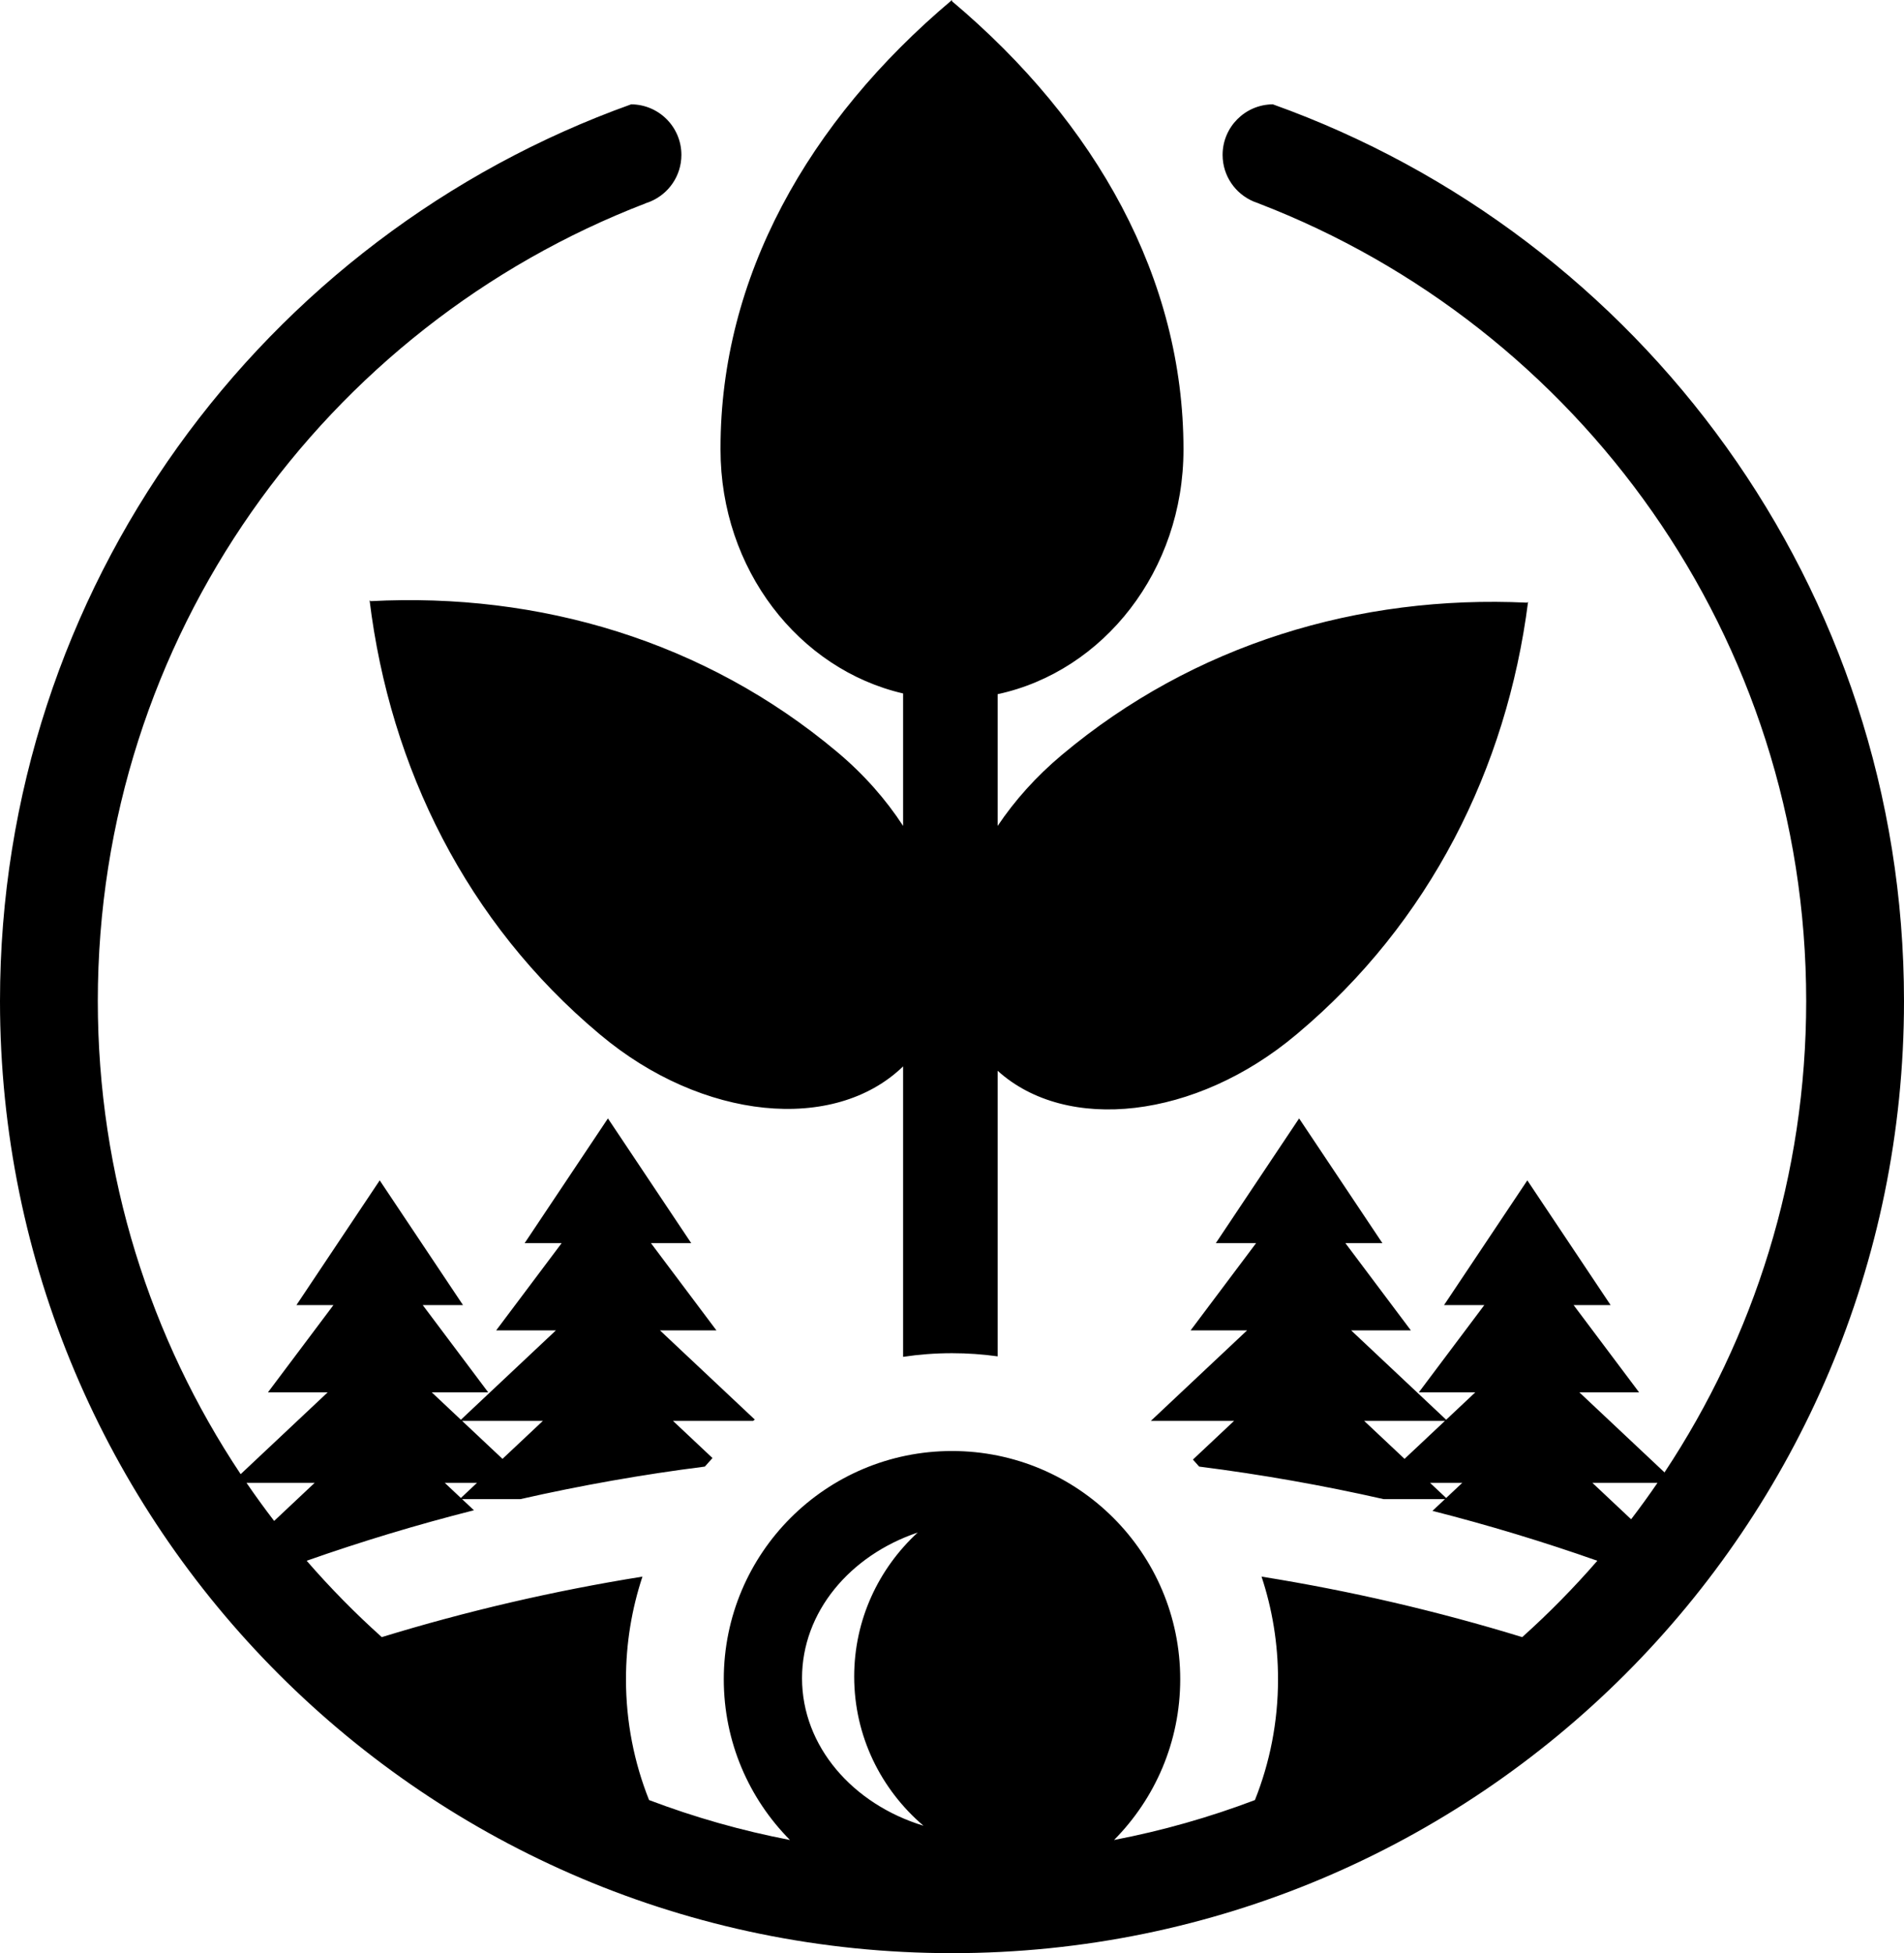 <svg width="584" height="599" viewBox="0 0 584 599" fill="none" xmlns="http://www.w3.org/2000/svg">
<path fill-rule="evenodd" clip-rule="evenodd" d="M221 137.382C221 85.197 247.644 37.335 292 0V0.382C336.356 37.717 363 85.579 363 137.763V137.882C363 174.968 338.507 205.89 306 212.895V253.299C311.184 245.561 317.75 238.186 325.59 231.608L325.682 231.531C366.229 197.508 416.916 182.39 468.398 184.829L468.694 184.581C462.157 235.704 438.467 282.996 397.92 317.019L397.919 317.018C397.791 317.127 397.661 317.236 397.532 317.345C366.704 343.212 327.157 347.555 306 328.383V415.972C301.425 415.331 296.751 415 292 415C286.902 415 281.893 415.382 277 416.117V327.042C255.9 347.496 215.441 343.615 184.134 317.345C184.004 317.236 183.875 317.127 183.746 317.018L183.745 317.019C143.198 282.996 119.655 235.529 113.361 184.116L113.658 184.365C165.383 181.635 216.217 196.578 256.763 230.601L256.855 230.678C264.993 237.506 271.748 245.206 277 253.29V212.671C244.992 205.254 221 174.586 221 137.882L221 137.677C221 137.578 221.001 137.48 221.001 137.382H221ZM193.585 32C80.738 72.39 0 180.266 0 307C0 468.267 130.733 599 292 599C453.267 599 584 468.267 584 307C584 180.266 503.262 72.39 390.415 32C381.894 32.046 375 38.968 375 47.5C375 53.935 378.921 59.454 384.505 61.798C384.836 61.923 385.167 62.049 385.498 62.175C385.664 62.232 385.831 62.286 386 62.337V62.368C484.263 100.149 554 195.431 554 307C554 360.432 538.005 410.128 510.542 451.562L484.419 427H502.741L482.664 400.25H494.014L468.466 362L442.919 400.25H455.269L435.191 427H452.513L443.57 435.409L414.419 408H432.741L412.664 381.25H424.014L398.466 343L372.919 381.25H385.269L365.191 408H382.513L353 435.75H378.525L365.896 447.624C366.542 448.332 367.177 449.049 367.803 449.775C386.954 452.206 405.822 455.546 424.362 459.75H443.207L439.369 463.359C456.535 467.726 473.404 472.837 489.939 478.657C482.755 486.935 475.059 494.757 466.902 502.076C440.959 494.123 414.262 487.894 386.945 483.521C390.225 493.419 392 504.002 392 515C392 528.089 389.485 540.59 384.913 552.048C371.034 557.313 356.592 561.432 341.702 564.292C354.249 551.641 362 534.226 362 515C362 476.34 330.66 445 292 445C253.34 445 222 476.34 222 515C222 534.226 229.751 551.641 242.298 564.292C227.408 561.432 212.966 557.313 199.087 552.048C194.515 540.59 192 528.089 192 515C192 504.002 193.775 493.419 197.055 483.521C169.738 487.894 143.041 494.123 117.098 502.076C108.941 494.757 101.245 486.935 94.061 478.657C110.831 472.754 127.946 467.58 145.366 463.173L141.725 459.75H159.638C178.178 455.546 197.046 452.206 216.197 449.775C216.962 448.888 217.741 448.014 218.536 447.154L206.408 435.75H231.005C231.175 435.619 231.345 435.488 231.516 435.358L202.419 408H219.741L199.664 381.25H212.014L186.466 343L160.919 381.25H172.269L152.191 408H170.513L141.363 435.409L132.419 427H149.741L129.664 400.25H142.014L116.466 362L90.919 400.25H102.269L82.191 427H100.513L73.816 452.102C46.134 410.56 30 360.664 30 307C30 195.431 99.737 100.149 198 62.368V62.337C198.169 62.286 198.336 62.232 198.502 62.175C198.833 62.049 199.164 61.923 199.495 61.798C205.079 59.454 209 53.935 209 47.5C209 38.968 202.106 32.046 193.585 32ZM488.408 454.75H508.396C505.795 458.552 503.096 462.282 500.304 465.936L488.408 454.75ZM96.525 454.75L84.086 466.445C81.155 462.629 78.326 458.729 75.604 454.75H96.525ZM141.725 435.75L154.125 447.409L166.525 435.75H141.725ZM136.408 454.75L141.363 459.409L146.318 454.75H136.408ZM443.57 459.409L448.525 454.75H438.615L443.57 459.409ZM430.807 447.409L443.207 435.75H418.408L430.807 447.409ZM281.478 470C260.702 477.017 246 494.374 246 514.675C246 535.547 261.542 553.307 283.248 559.917C270.233 548.824 262 532.445 262 514.175C262 496.747 269.491 481.04 281.478 470Z" fill="currentColor"/>
</svg>
